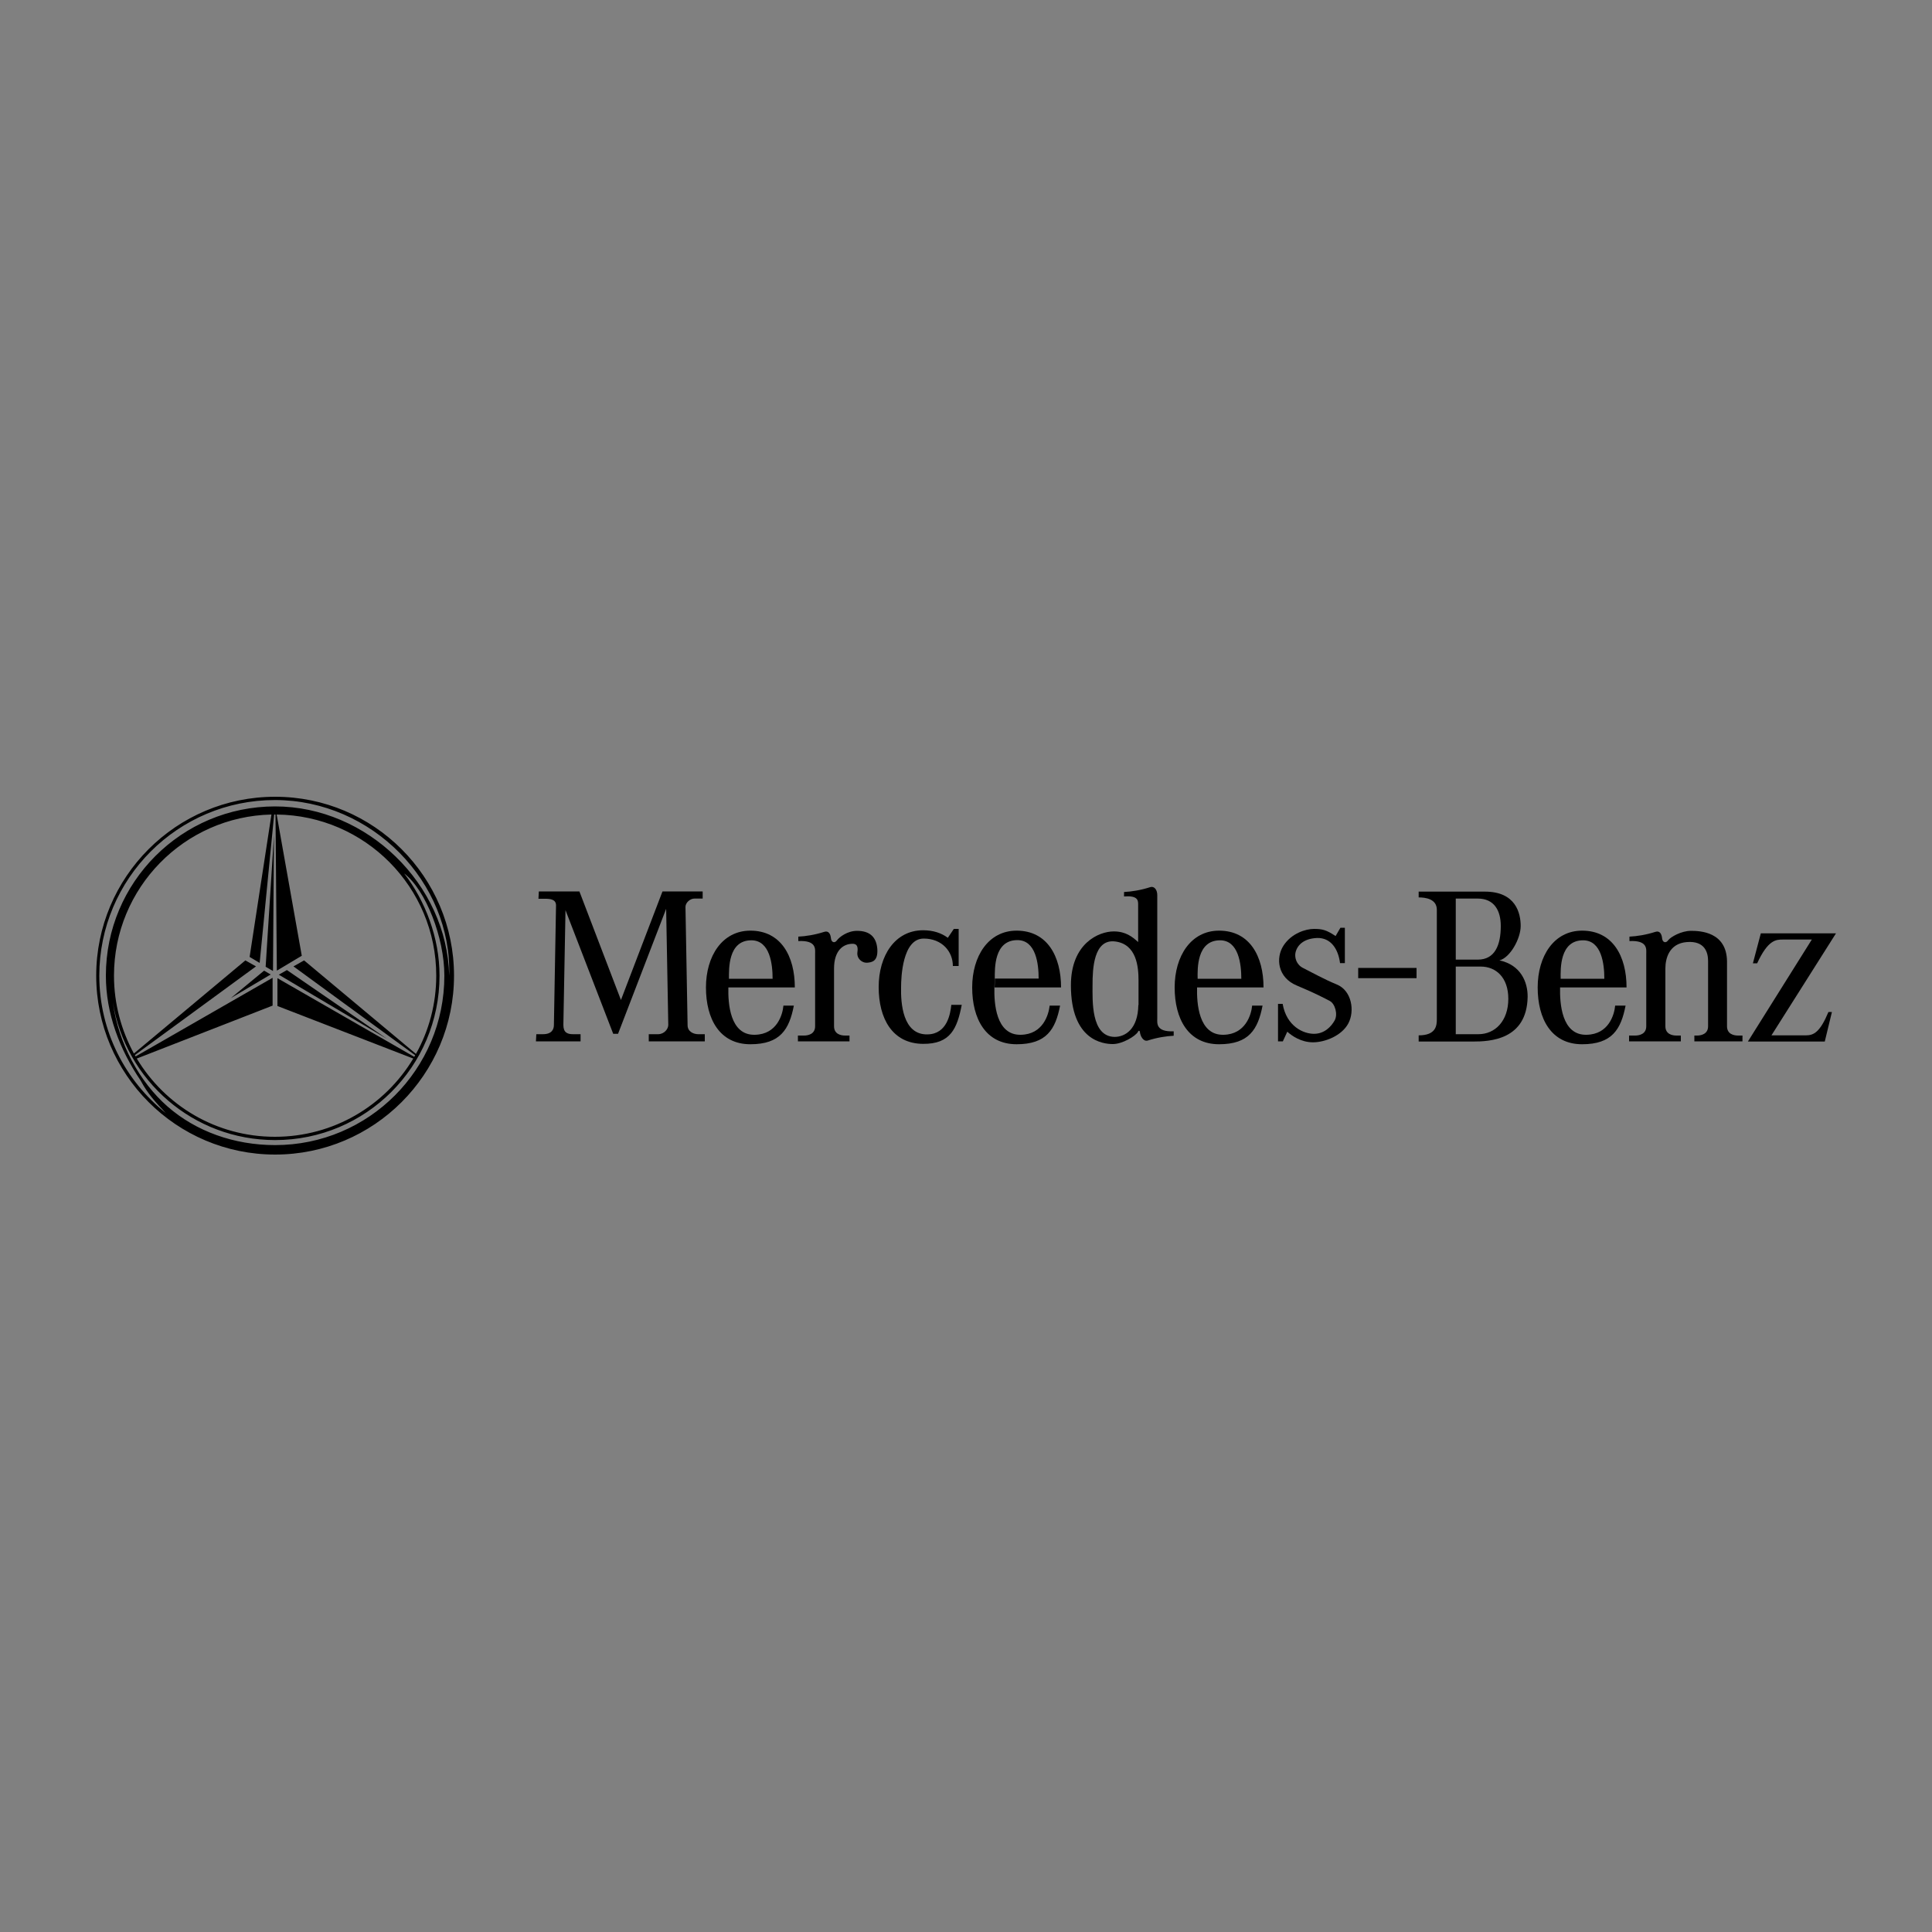<?xml version="1.0" encoding="utf-8"?>
<!-- Generator: Adobe Illustrator 28.0.0, SVG Export Plug-In . SVG Version: 6.00 Build 0)  -->
<svg version="1.1" id="Layer_1" xmlns="http://www.w3.org/2000/svg" xmlns:xlink="http://www.w3.org/1999/xlink" x="0px" y="0px"
	 viewBox="0 0 100 100" style="enable-background:new 0 0 100 100;" xml:space="preserve">
<rect x="0" y="0" width="100" height="100" fill="#808080" stroke="none"/>
<style type="text/css">
	.st0{fill:#FFFFFF;}
</style>
<path class="st0" d="M14.24,50.5"/>
<path d="M14.24,50.5"/>
<path d="M14.24,50.5"/>
<polygon points="14.43,50.45 14.85,50.21 20.03,53.77 "/>
<polygon points="14.13,50.26 13.75,50.04 14.18,43.25 "/>
<polygon points="13.67,50.24 11.95,51.66 14.01,50.44 "/>
<path d="M14.24,41.24c-5.12,0-9.26,4.15-9.26,9.26s4.15,9.26,9.26,9.26s9.26-4.15,9.26-9.26S19.35,41.24,14.24,41.24z M14.24,59.27
	c-2.12,0-4.1-0.71-5.57-2C7.23,56.01,6.12,54,5.84,51.87c0.65,4.05,4.16,7.14,8.4,7.14c4.7,0,8.51-3.81,8.51-8.51
	c0-1.95-0.73-3.86-1.83-5.29c1.12,0.86,2.08,3.32,2.08,5.29C23,55.35,19.08,59.27,14.24,59.27z M13.44,49.84l0.75-7.68
	c0.02,0,0.04,0,0.05,0c0.01,0,0.01,0,0.02,0l0.07,8.08l1.29-0.77l-1.3-7.31c4.57,0.05,8.26,3.76,8.26,8.34
	c0,1.47-0.38,2.85-1.05,4.05l-5.79-4.84l-0.55,0.31l6.3,4.6c-0.02,0.03-0.03,0.06-0.05,0.08l-7.08-4.07v1.44l7.03,2.72
	c-1.46,2.43-4.12,4.05-7.16,4.05c-3.04,0-5.69-1.62-7.15-4.05l7.03-2.74v-1.44l-7.09,4.07C7.01,54.66,7,54.64,6.98,54.61l6.27-4.59
	l-0.55-0.31l-5.77,4.82C6.28,53.33,5.9,51.96,5.9,50.5c0-4.54,3.63-8.24,8.15-8.34l-1.13,7.37L13.44,49.84z M14.24,41.74
	c-4.84,0-8.76,3.92-8.76,8.76c0,1.96,0.71,3.82,1.8,5.43c0.37,0.69,0.77,1.12,1.3,1.68c-2.09-1.67-3.44-4.23-3.44-7.11
	c0-5.02,4.07-9.09,9.09-9.09c5.02,0,9.17,4.25,9.02,9.09C23.14,45.77,19,41.74,14.24,41.74z"/>
<path d="M54.92,51.11c0-1.62-0.72-2.94-2.3-2.94c-1.46,0-2.3,1.32-2.3,2.94c0,1.62,0.7,2.94,2.3,2.94c1.55,0,2.01-0.77,2.25-2
	l-0.54,0c-0.05,0.46-0.34,1.49-1.49,1.51c-1.3,0.03-1.39-1.65-1.37-2.45l0.02-0.46c0-0.5-0.05-1.99,1.17-1.99
	c0.96,0,1.1,1.23,1.1,1.99h-2.26l-0.02,0.46H54.92z"/>
<path d="M27.89,46.15l-0.02,0.37h0.34c0.25,0,0.57,0.02,0.57,0.34l-0.11,6.19c0,0.23-0.11,0.48-0.57,0.48h-0.34l-0.02,0.37h2.31
	v-0.37h-0.39c-0.3,0-0.5-0.09-0.5-0.48l0.11-5.94l2.47,6.4h0.25l2.49-6.47l0.11,6.01c0,0.21-0.21,0.48-0.53,0.48h-0.48v0.37h2.9
	v-0.37h-0.34c-0.25,0-0.55-0.14-0.55-0.46l-0.11-6.13c0-0.21,0.23-0.43,0.46-0.43h0.43v-0.37h-2.08l-2.15,5.62l-2.15-5.62H27.89z"/>
<path d="M43.97,53.9v-0.3h-0.23c-0.21,0-0.57-0.07-0.57-0.48v-2.99c0-0.94,0.48-1.28,0.96-1.28c0.18,0,0.3,0.09,0.25,0.43
	c-0.05,0.34,0.25,0.57,0.5,0.55c0.25-0.02,0.57-0.07,0.53-0.71c-0.05-0.64-0.41-0.94-1.05-0.94c-0.5,0-0.91,0.32-1.03,0.48
	c-0.13,0.19-0.3,0.11-0.32-0.09c-0.02-0.21-0.11-0.41-0.34-0.34c-0.5,0.16-0.96,0.23-1.35,0.25v0.23c0.96-0.05,0.87,0.43,0.87,0.66
	v3.75c0,0.41-0.37,0.48-0.57,0.48h-0.32v0.3H43.97z"/>
<path d="M49.06,48.54c-0.34-0.25-0.76-0.39-1.28-0.39c-1.46,0-2.3,1.32-2.3,2.94c0,1.62,0.7,2.93,2.3,2.94
	c1.42,0.01,1.76-0.79,2-2.02l-0.54,0c-0.05,0.46-0.21,1.51-1.23,1.53c-1.3,0.03-1.39-1.65-1.37-2.45c0-0.5,0.07-2.51,1.17-2.51
	c0.94,0,1.51,0.66,1.51,1.42h0.3v-1.92h-0.25L49.06,48.54z"/>
<path d="M82.12,53.56c-1.3,0.03-1.39-1.65-1.37-2.45h3.44c0-1.62-0.72-2.94-2.3-2.94c-1.46,0-2.3,1.32-2.3,2.94
	c0,1.62,0.7,2.94,2.3,2.94c1.55,0,2.01-0.77,2.25-2l-0.54,0C83.56,52.51,83.27,53.54,82.12,53.56z M81.94,48.67
	c0.96,0,1.1,1.23,1.1,1.99h-2.26C80.77,50.15,80.73,48.67,81.94,48.67z"/>
<path d="M63.33,53.56c-1.3,0.03-1.39-1.65-1.37-2.45h3.44c0-1.62-0.72-2.94-2.3-2.94c-1.46,0-2.3,1.32-2.3,2.94
	c0,1.62,0.7,2.94,2.3,2.94c1.55,0,2.01-0.77,2.25-2l-0.54,0C64.77,52.51,64.47,53.54,63.33,53.56z M63.15,48.67
	c0.96,0,1.1,1.23,1.1,1.99h-2.26C61.98,50.15,61.94,48.67,63.15,48.67z"/>
<path d="M39.07,53.56c-1.3,0.03-1.39-1.65-1.37-2.45h3.44c0-1.62-0.72-2.94-2.3-2.94c-1.46,0-2.3,1.32-2.3,2.94
	c0,1.62,0.7,2.94,2.3,2.94c1.55,0,2.01-0.77,2.25-2l-0.54,0C40.51,52.51,40.22,53.54,39.07,53.56z M38.89,48.67
	c0.96,0,1.1,1.23,1.1,1.99h-2.26C37.73,50.15,37.68,48.67,38.89,48.67z"/>
<path d="M59.9,52.71v-6.38c0-0.26-0.14-0.48-0.37-0.41c-0.5,0.16-0.96,0.23-1.35,0.25v0.23c0.66-0.05,0.73,0.16,0.73,0.39v1.97
	c-0.3-0.27-0.64-0.55-1.26-0.55c-0.78,0-2.22,0.62-2.22,2.79c0,2.86,1.67,3.04,2.17,3.04s1.17-0.41,1.3-0.63
	c0.01-0.05,0.08-0.1,0.1,0c0.02,0.21,0.17,0.51,0.4,0.45c0.5-0.16,0.96-0.23,1.35-0.25v-0.23C59.81,53.42,59.9,52.94,59.9,52.71z
	 M58.92,52.02c-0.02,1.26-0.69,1.65-1.23,1.65c-1.23-0.02-1.14-1.9-1.14-2.7c0-0.8,0.05-2.38,1.17-2.24
	c1.12,0.14,1.21,1.33,1.21,2.03V52.02z"/>
<rect x="70.3" y="50.1" width="3.02" height="0.53"/>
<path d="M71.81,50.37"/>
<path d="M66.15,51.96v1.94h0.25l0.23-0.5c0.23,0.21,0.71,0.55,1.33,0.55c0.62,0,1.49-0.34,1.83-0.98c0.34-0.64,0.18-1.69-0.59-2.01
	c-0.68-0.28-1.28-0.62-1.74-0.85c-0.37-0.18-0.45-0.55-0.41-0.78c0.07-0.37,0.39-0.75,1.12-0.78c0.73-0.02,1.1,0.59,1.19,1.3h0.25
	v-1.83h-0.23l-0.25,0.43c-0.48-0.32-0.69-0.37-1.12-0.37c-0.43,0-1.17,0.23-1.58,0.87c-0.41,0.64-0.3,1.65,0.69,2.06
	c0.98,0.41,1.44,0.66,1.71,0.8c0.27,0.14,0.43,0.69,0.25,1.01c-0.18,0.32-0.53,0.69-1.07,0.69c-0.55,0-1.42-0.39-1.62-1.55H66.15z"
	/>
<path d="M77.61,49.71c0.55-0.14,1.1-1.12,1.1-1.78s-0.25-1.78-1.85-1.78h-3.43v0.3c0.34,0,0.94,0.07,0.94,0.64v5.65
	c0,0.32-0.02,0.85-0.94,0.85v0.32h2.81c0.85,0,2.79-0.07,2.83-2.31C79.08,50.83,78.71,49.94,77.61,49.71z M75.35,46.51h1.14
	c0.85,0,1.19,0.62,1.19,1.42c0,0.98-0.3,1.74-1.19,1.74h-1.14V46.51z M76.52,53.53h-1.17v-3.5h1.3c0.75,0,1.42,0.53,1.42,1.67
	C78.07,52.84,77.39,53.53,76.52,53.53z"/>
<path d="M88.41,49.74v3.38c0,0.41-0.37,0.48-0.57,0.48H87.7v0.3h2.49v-0.3h-0.23c-0.21,0-0.57-0.07-0.57-0.48v-3.36
	c-0.02-1.53-1.39-1.58-1.87-1.58c-0.5,0-1.05,0.32-1.17,0.48c-0.13,0.19-0.3,0.11-0.32-0.09c-0.02-0.21-0.11-0.41-0.34-0.34
	c-0.5,0.16-0.96,0.23-1.35,0.25v0.23c0.96-0.05,0.87,0.43,0.87,0.66v3.75c0,0.41-0.37,0.48-0.57,0.48h-0.32v0.3H87v-0.3h-0.23
	c-0.21,0-0.57-0.07-0.57-0.48v-2.99c0-0.5,0.18-1.3,1.12-1.37C88.25,48.69,88.41,49.31,88.41,49.74z"/>
<path d="M90.73,49.86l0.41-1.55h3.89l-3.34,5.28h1.78c0.41,0,0.73-0.16,1.17-1.21h0.18l-0.37,1.53h-3.98l3.31-5.28H92.3
	c-0.37,0-0.78,0-1.35,1.23H90.73z"/>
</svg>
